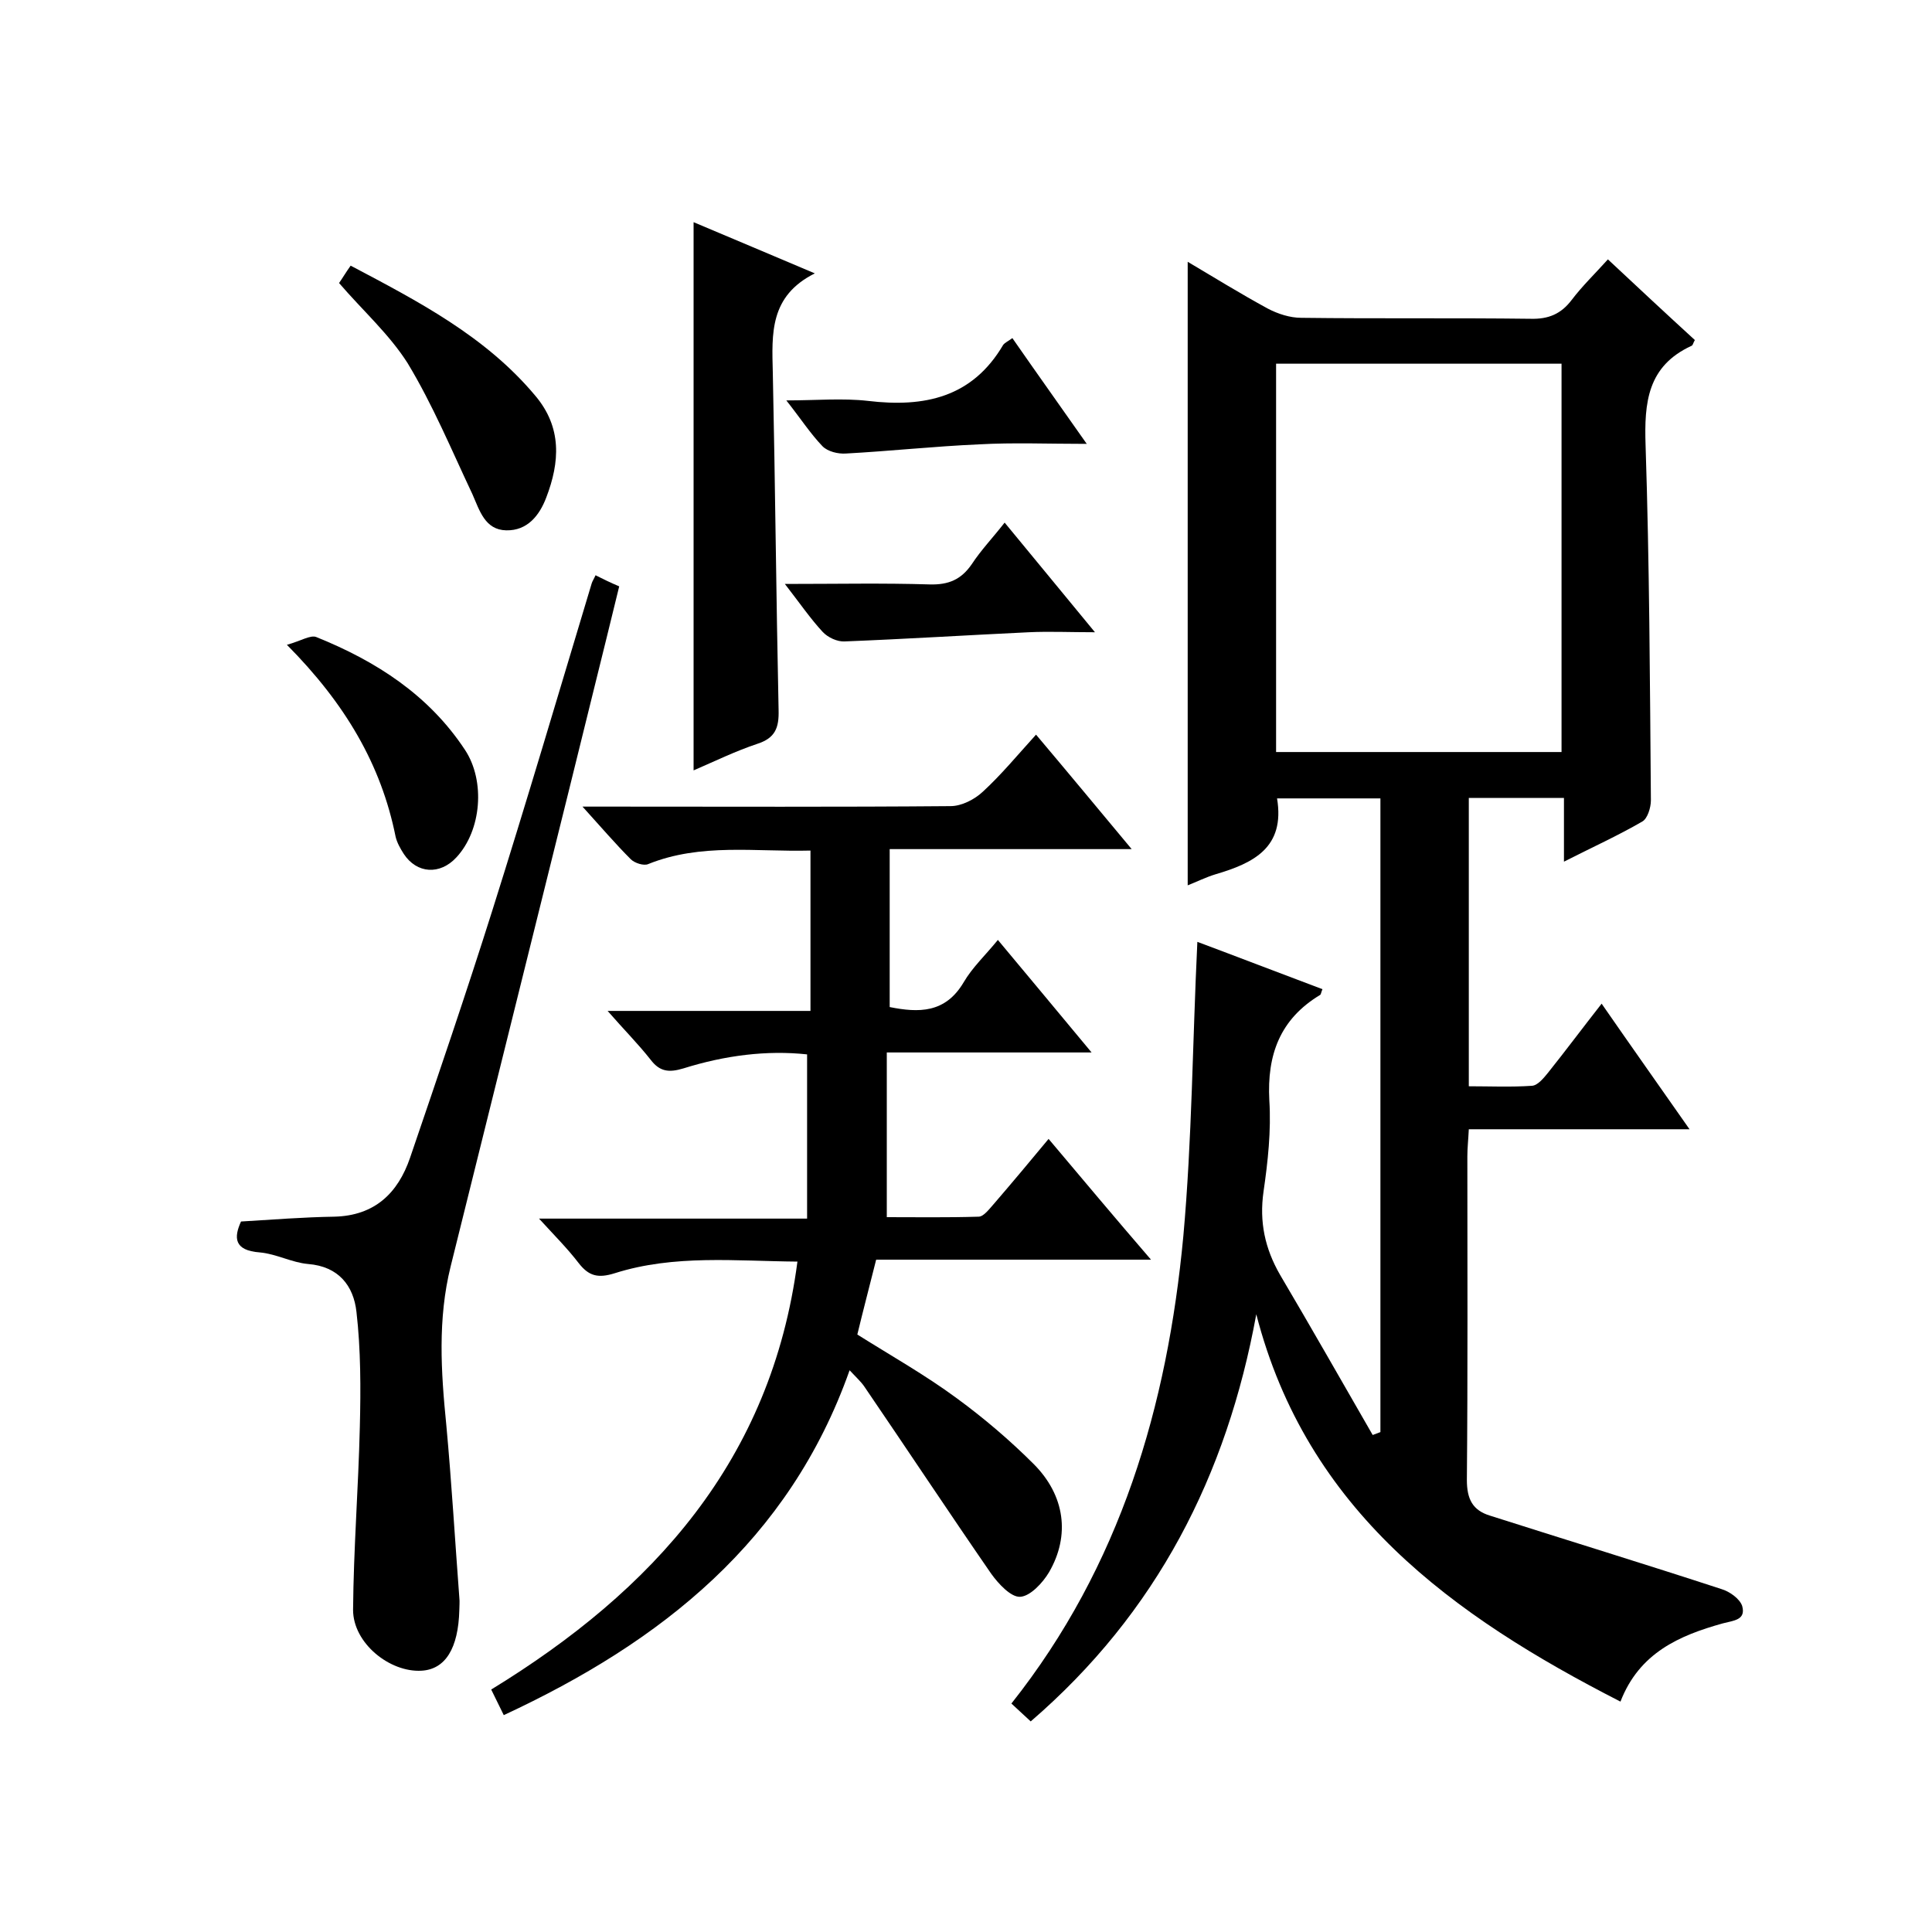 <svg enable-background="new 0 0 400 400" viewBox="0 0 400 400" xmlns="http://www.w3.org/2000/svg"><path d="m331.6 207.8c6.1 8.8 11.9 17 18.2 26-15.7 0-30.4 0-45.7 0-.1 2.1-.3 3.9-.3 5.6 0 22.3.1 44.7-.1 67 0 4 1.2 6.3 4.8 7.4 16 5.1 32 10 47.9 15.2 1.7.5 3.8 2 4.3 3.5.8 2.9-1.7 3-4 3.6-9 2.5-17.3 6.1-21.2 16.2-34.8-17.8-64.9-39.5-75.4-80.2-6.1 33.4-20.6 61.8-46.7 84.3-1.4-1.3-2.7-2.5-4-3.7 22.6-28.5 32.3-61.6 35.6-96.8 1.8-20 1.9-40.2 2.9-60.9 8.3 3.1 17.1 6.5 25.9 9.8-.3.7-.3 1.1-.5 1.2-8.3 5-11 12.4-10.5 21.8.4 6.3-.3 12.7-1.2 18.9-.9 6.3.3 11.8 3.4 17.2 6.5 11 12.8 22.1 19.2 33.2.5-.2 1.1-.4 1.6-.6 0-43.6 0-87.2 0-131.2-7 0-14.2 0-21.4 0 1.7 10.2-4.9 13.4-12.7 15.7-2 .6-4 1.6-5.8 2.3 0-43.1 0-86 0-129.1 5.4 3.2 10.9 6.6 16.6 9.7 2.1 1.1 4.6 1.9 6.9 1.9 15.8.2 31.7 0 47.5.2 3.7.1 6.3-1 8.5-3.9s4.8-5.4 7.5-8.4c6.2 5.8 12.1 11.3 18 16.7-.4.7-.4 1.1-.7 1.2-9.1 4.2-9.8 11.7-9.5 20.6.8 24.5.9 49 1.1 73.5 0 1.5-.7 3.8-1.8 4.4-5 2.9-10.3 5.3-16.2 8.3 0-4.8 0-8.9 0-13.2-6.9 0-13.1 0-19.7 0v59.7c4.3 0 8.7.2 13.1-.1 1.2-.1 2.4-1.6 3.3-2.7 3.6-4.5 7.1-9.2 11.1-14.3zm-8.3-52.1c0-27.1 0-53.8 0-80.4-20 0-39.6 0-59.1 0v80.4z"/><path d="m104.3 355.1c-.9-1.9-1.7-3.4-2.6-5.3 33.5-20.5 58-47.4 63.4-88.6-12.7-.1-25.5-1.5-37.8 2.4-3.5 1.1-5.4.6-7.5-2.1-2.3-3-5-5.7-8.2-9.2h55.5c0-11.5 0-22.5 0-34-8.3-.9-17 .2-25.6 2.9-3 .9-4.9.7-6.8-1.8-2.6-3.3-5.5-6.2-8.9-10.1h42c0-11.4 0-22.1 0-33.2-11.4.3-22.7-1.6-33.6 2.8-.9.4-2.8-.2-3.6-1-3.2-3.2-6.1-6.6-10-10.9h6.2c23.3 0 46.7.1 70-.1 2.3 0 5-1.4 6.7-3 3.8-3.5 7.1-7.5 11-11.8 6.5 7.7 12.8 15.3 19.8 23.7-17.2 0-33.5 0-50.1 0v32.7c6 1.2 11.5 1.3 15.3-5.1 1.8-3.1 4.5-5.6 7.1-8.8 6.5 7.8 12.6 15.1 19.4 23.3-14.5 0-28 0-42.4 0v34.1c5.9 0 12.5.1 19-.1 1.1 0 2.3-1.7 3.3-2.8 3.7-4.3 7.3-8.6 11.2-13.3 7 8.3 13.7 16.3 21.2 25-19.5 0-38.1 0-56.9 0-1.4 5.6-2.7 10.5-3.9 15.5 7 4.4 14.1 8.4 20.6 13.2 5.6 4.1 11 8.7 15.9 13.6 6.5 6.5 7.6 14.8 3.2 22.4-1.3 2.2-3.9 5-6 5.1-1.9.1-4.5-2.7-6-4.8-8.9-12.9-17.5-25.9-26.3-38.8-.7-1-1.7-1.9-3-3.3-12.5 35.3-38.9 56.2-71.6 71.4z"/><path d="m123.3 119.1c1.6.8 3 1.5 4.9 2.3-3.5 14.4-7.1 28.7-10.6 43-8.1 32.6-16.2 65.2-24.3 97.8-2.7 10.9-2 21.8-.9 32.8 1.1 11.9 1.8 23.9 2.7 35.8.1.8 0 1.7 0 2.5-.2 8-2.9 12.3-7.8 12.6-6.6.4-14.2-5.7-14.2-12.6.1-12.6 1.1-25.2 1.4-37.9.2-7.9.2-16-.7-23.8-.6-5.4-3.7-9.4-10-9.9-3.4-.3-6.6-2.1-10-2.4-5.4-.4-5.4-3.1-3.9-6.4 6.6-.4 13-.9 19.3-1 8.4-.2 13.2-4.9 15.7-12.2 5.8-17 11.6-34 17-51.1 7.1-22.5 13.8-45.2 20.6-67.8.1-.4.5-1 .8-1.7z"/><path d="m143.6 46c8.1 3.4 16.1 6.8 25.1 10.6-9.4 4.7-8.9 12.5-8.7 20.5.5 23.3.7 46.6 1.2 69.9.1 3.7-.7 5.8-4.4 7-4.5 1.5-8.8 3.6-13.2 5.5 0-37.9 0-75.5 0-113.5z"/><path d="m70.2 58.6c.7-1 1.4-2.2 2.4-3.6 14 7.4 27.9 14.6 38.2 26.9 5.6 6.6 5.1 13.8 2.3 21.1-1.4 3.7-3.9 6.9-8.3 6.8s-5.5-4.1-7-7.5c-4.3-9.1-8.2-18.5-13.4-27.1-3.8-6-9.3-10.9-14.2-16.6z"/><path d="m59.4 133.5c2.9-.8 4.9-2.1 6.1-1.6 12.4 5 23.3 12 30.8 23.4 4.2 6.4 3.4 16.6-1.8 22.2-3.4 3.7-8.2 3.4-10.9-.7-.7-1.1-1.4-2.3-1.7-3.6-3-14.9-10.4-27.5-22.5-39.7z"/><path d="m162.5 120.9c10.8 0 20.4-.2 30 .1 3.9.1 6.5-1 8.7-4.2 1.9-2.9 4.3-5.4 6.8-8.6 6.2 7.5 12.1 14.7 18.7 22.7-5.2 0-9.5-.2-13.7 0-12.7.6-25.4 1.4-38.1 1.9-1.5.1-3.5-.8-4.6-2-2.5-2.7-4.7-5.9-7.8-9.9z"/><path d="m209.6 70c5 7.2 10 14.2 15.4 21.9-8.1 0-15.2-.3-22.3.1-9.2.4-18.4 1.4-27.6 1.9-1.6.1-3.7-.4-4.8-1.5-2.5-2.6-4.5-5.7-7.5-9.5 6.2 0 11.6-.5 16.9.1 11.7 1.4 21.6-.7 28-11.6.4-.5 1.1-.8 1.9-1.4z"/></svg>